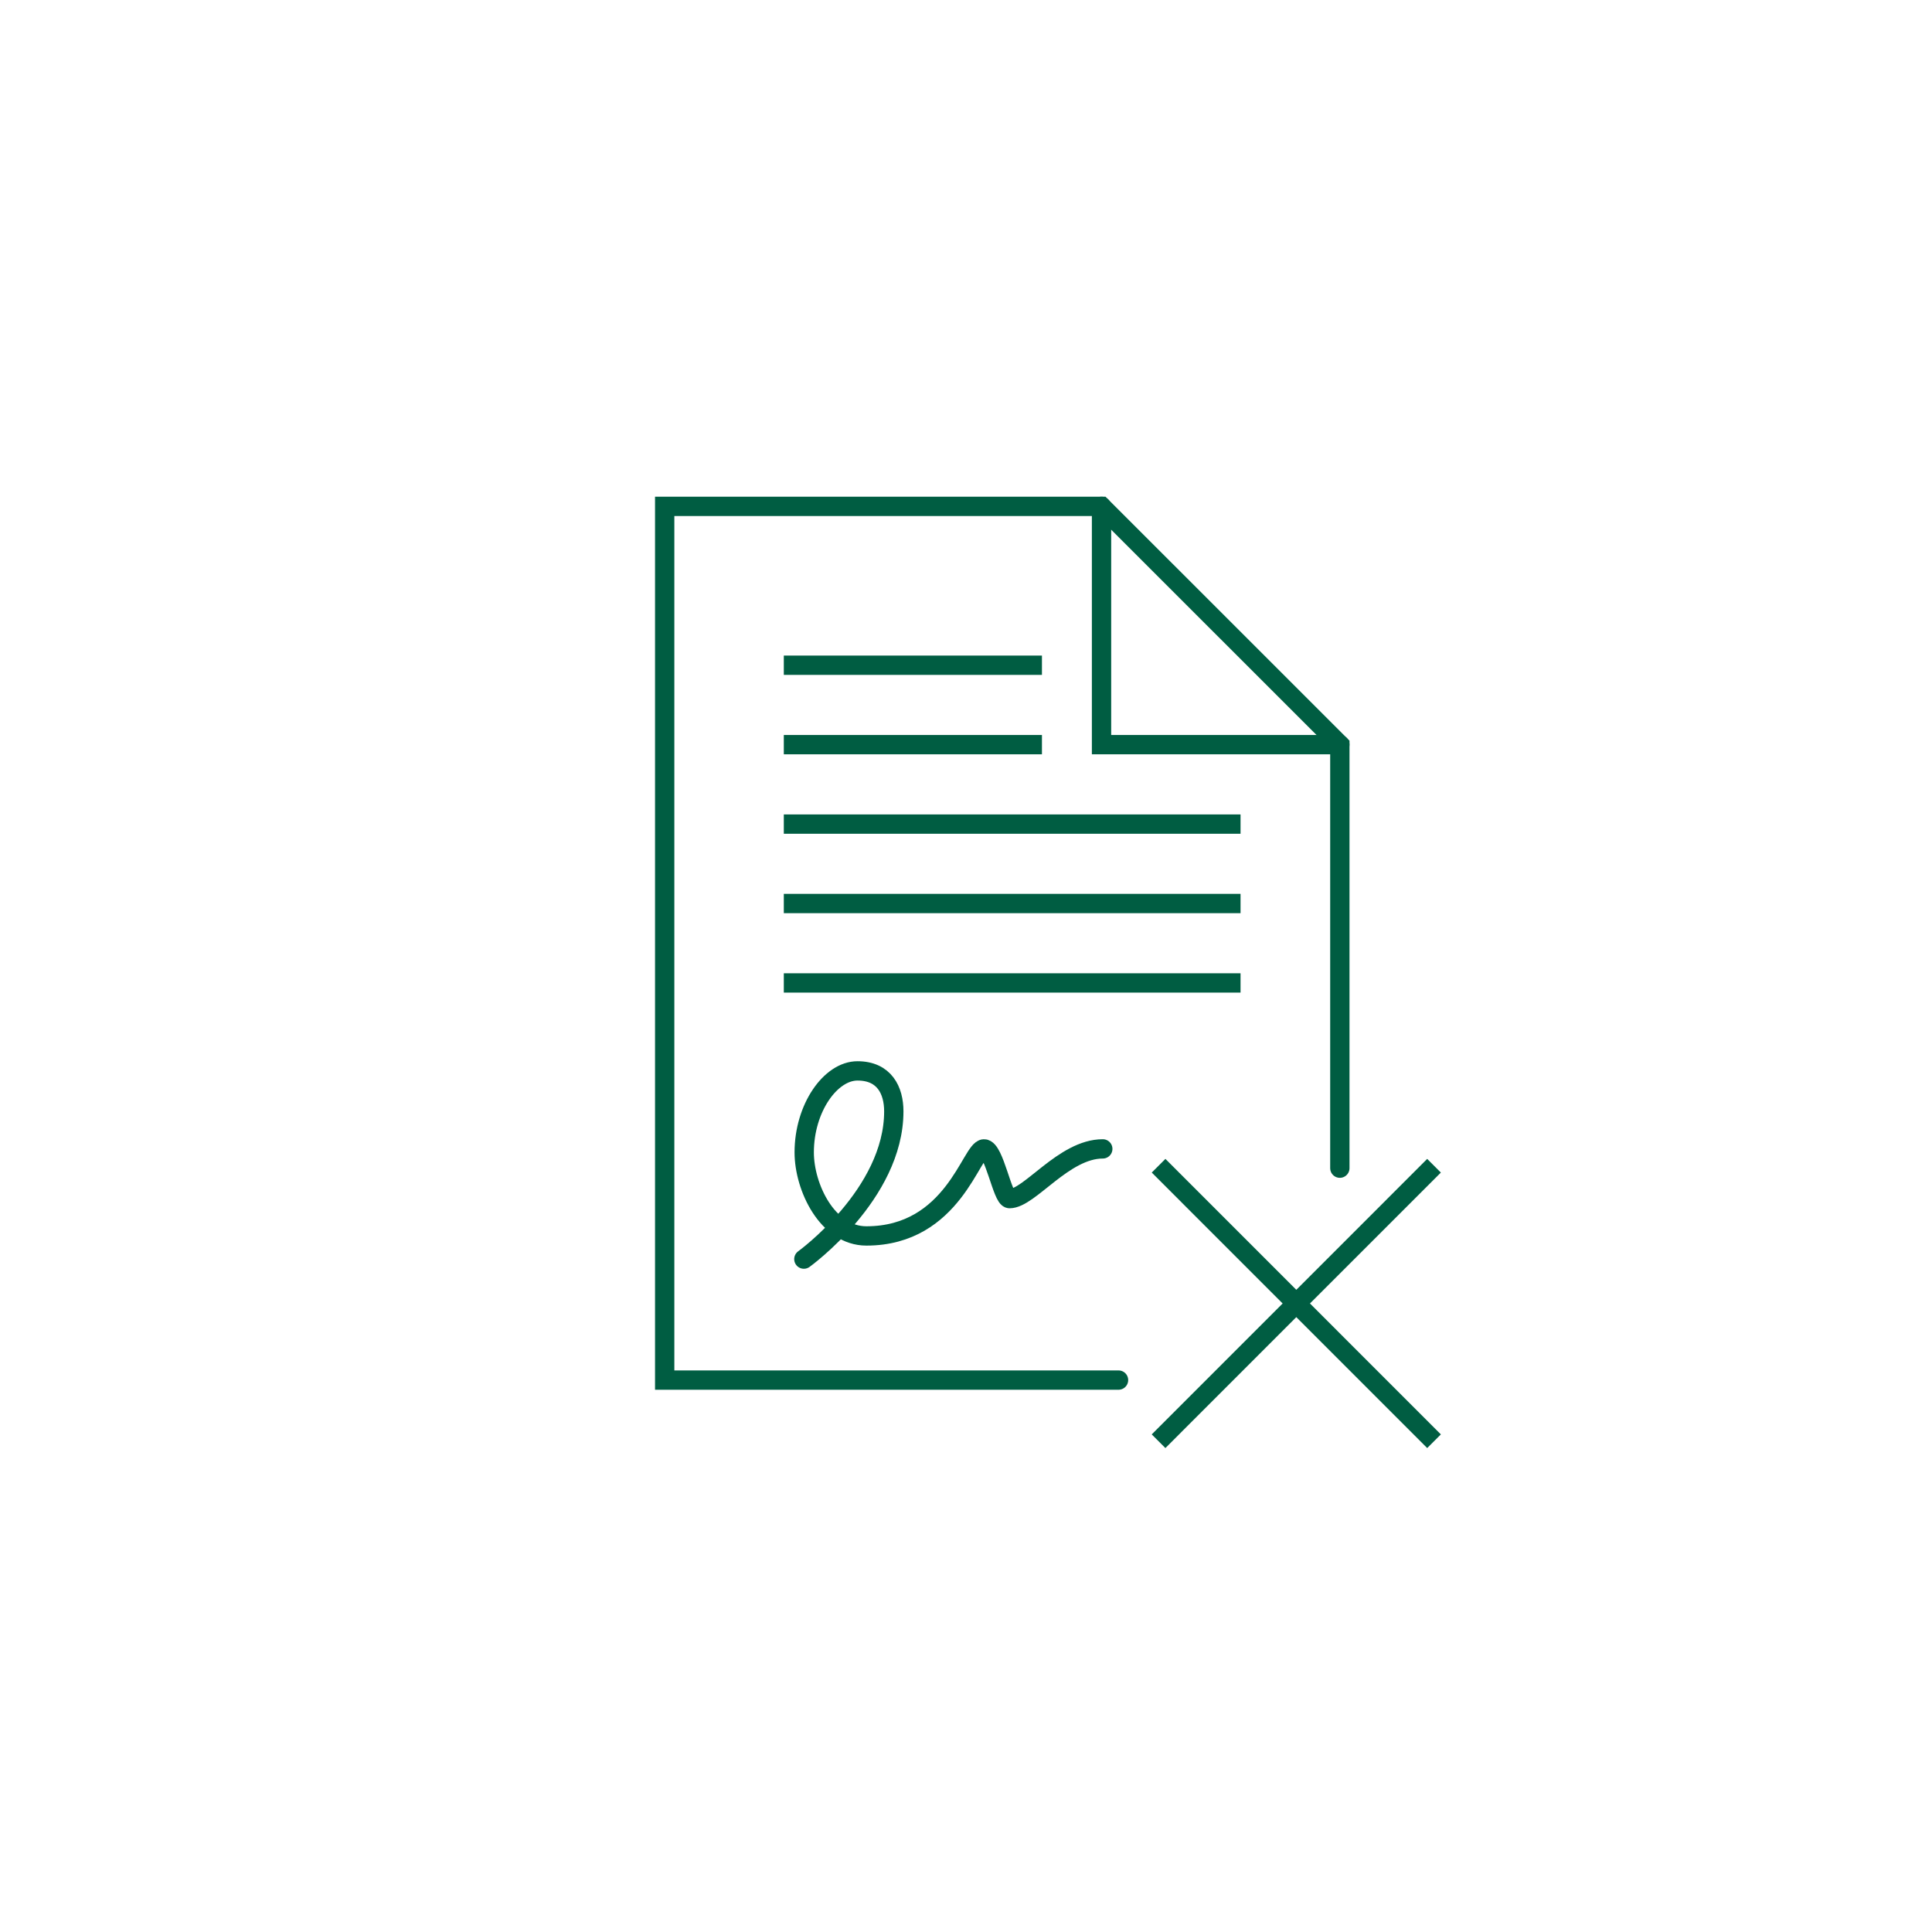 <?xml version="1.0" encoding="UTF-8"?>
<svg xmlns="http://www.w3.org/2000/svg" width="100" height="100">
  <g fill="none" fill-rule="evenodd" stroke="#005D42">
    <path d="M40.57 34.432h13.361M40.57 38.543h13.361M40.57 42.655h23.64m-23.64 4.111h23.64m-23.64 4.111h23.64"></path>
    <path stroke-linecap="round" stroke-linejoin="round" d="M57.08 59.466c-2.018 0-3.79 2.575-4.826 2.575-.368 0-.793-2.575-1.319-2.575-.66 0-1.59 4.506-6.09 4.506-2.015 0-3.219-2.514-3.219-4.325 0-2.293 1.363-4.218 2.757-4.218 1.393 0 1.88 1.01 1.88 2.095 0 4.29-4.655 7.647-4.655 7.647"></path>
    <path stroke-linecap="round" d="M69.349 38.543H57.015V26.21"></path>
    <path stroke-linecap="round" d="M57.895 71.433H34.404V26.21h22.61L69.35 38.543v21.921"></path>
    <path d="M59.968 60.338l14.258 14.26m-.001-14.26l-14.258 14.26"></path>
  </g>
</svg>
